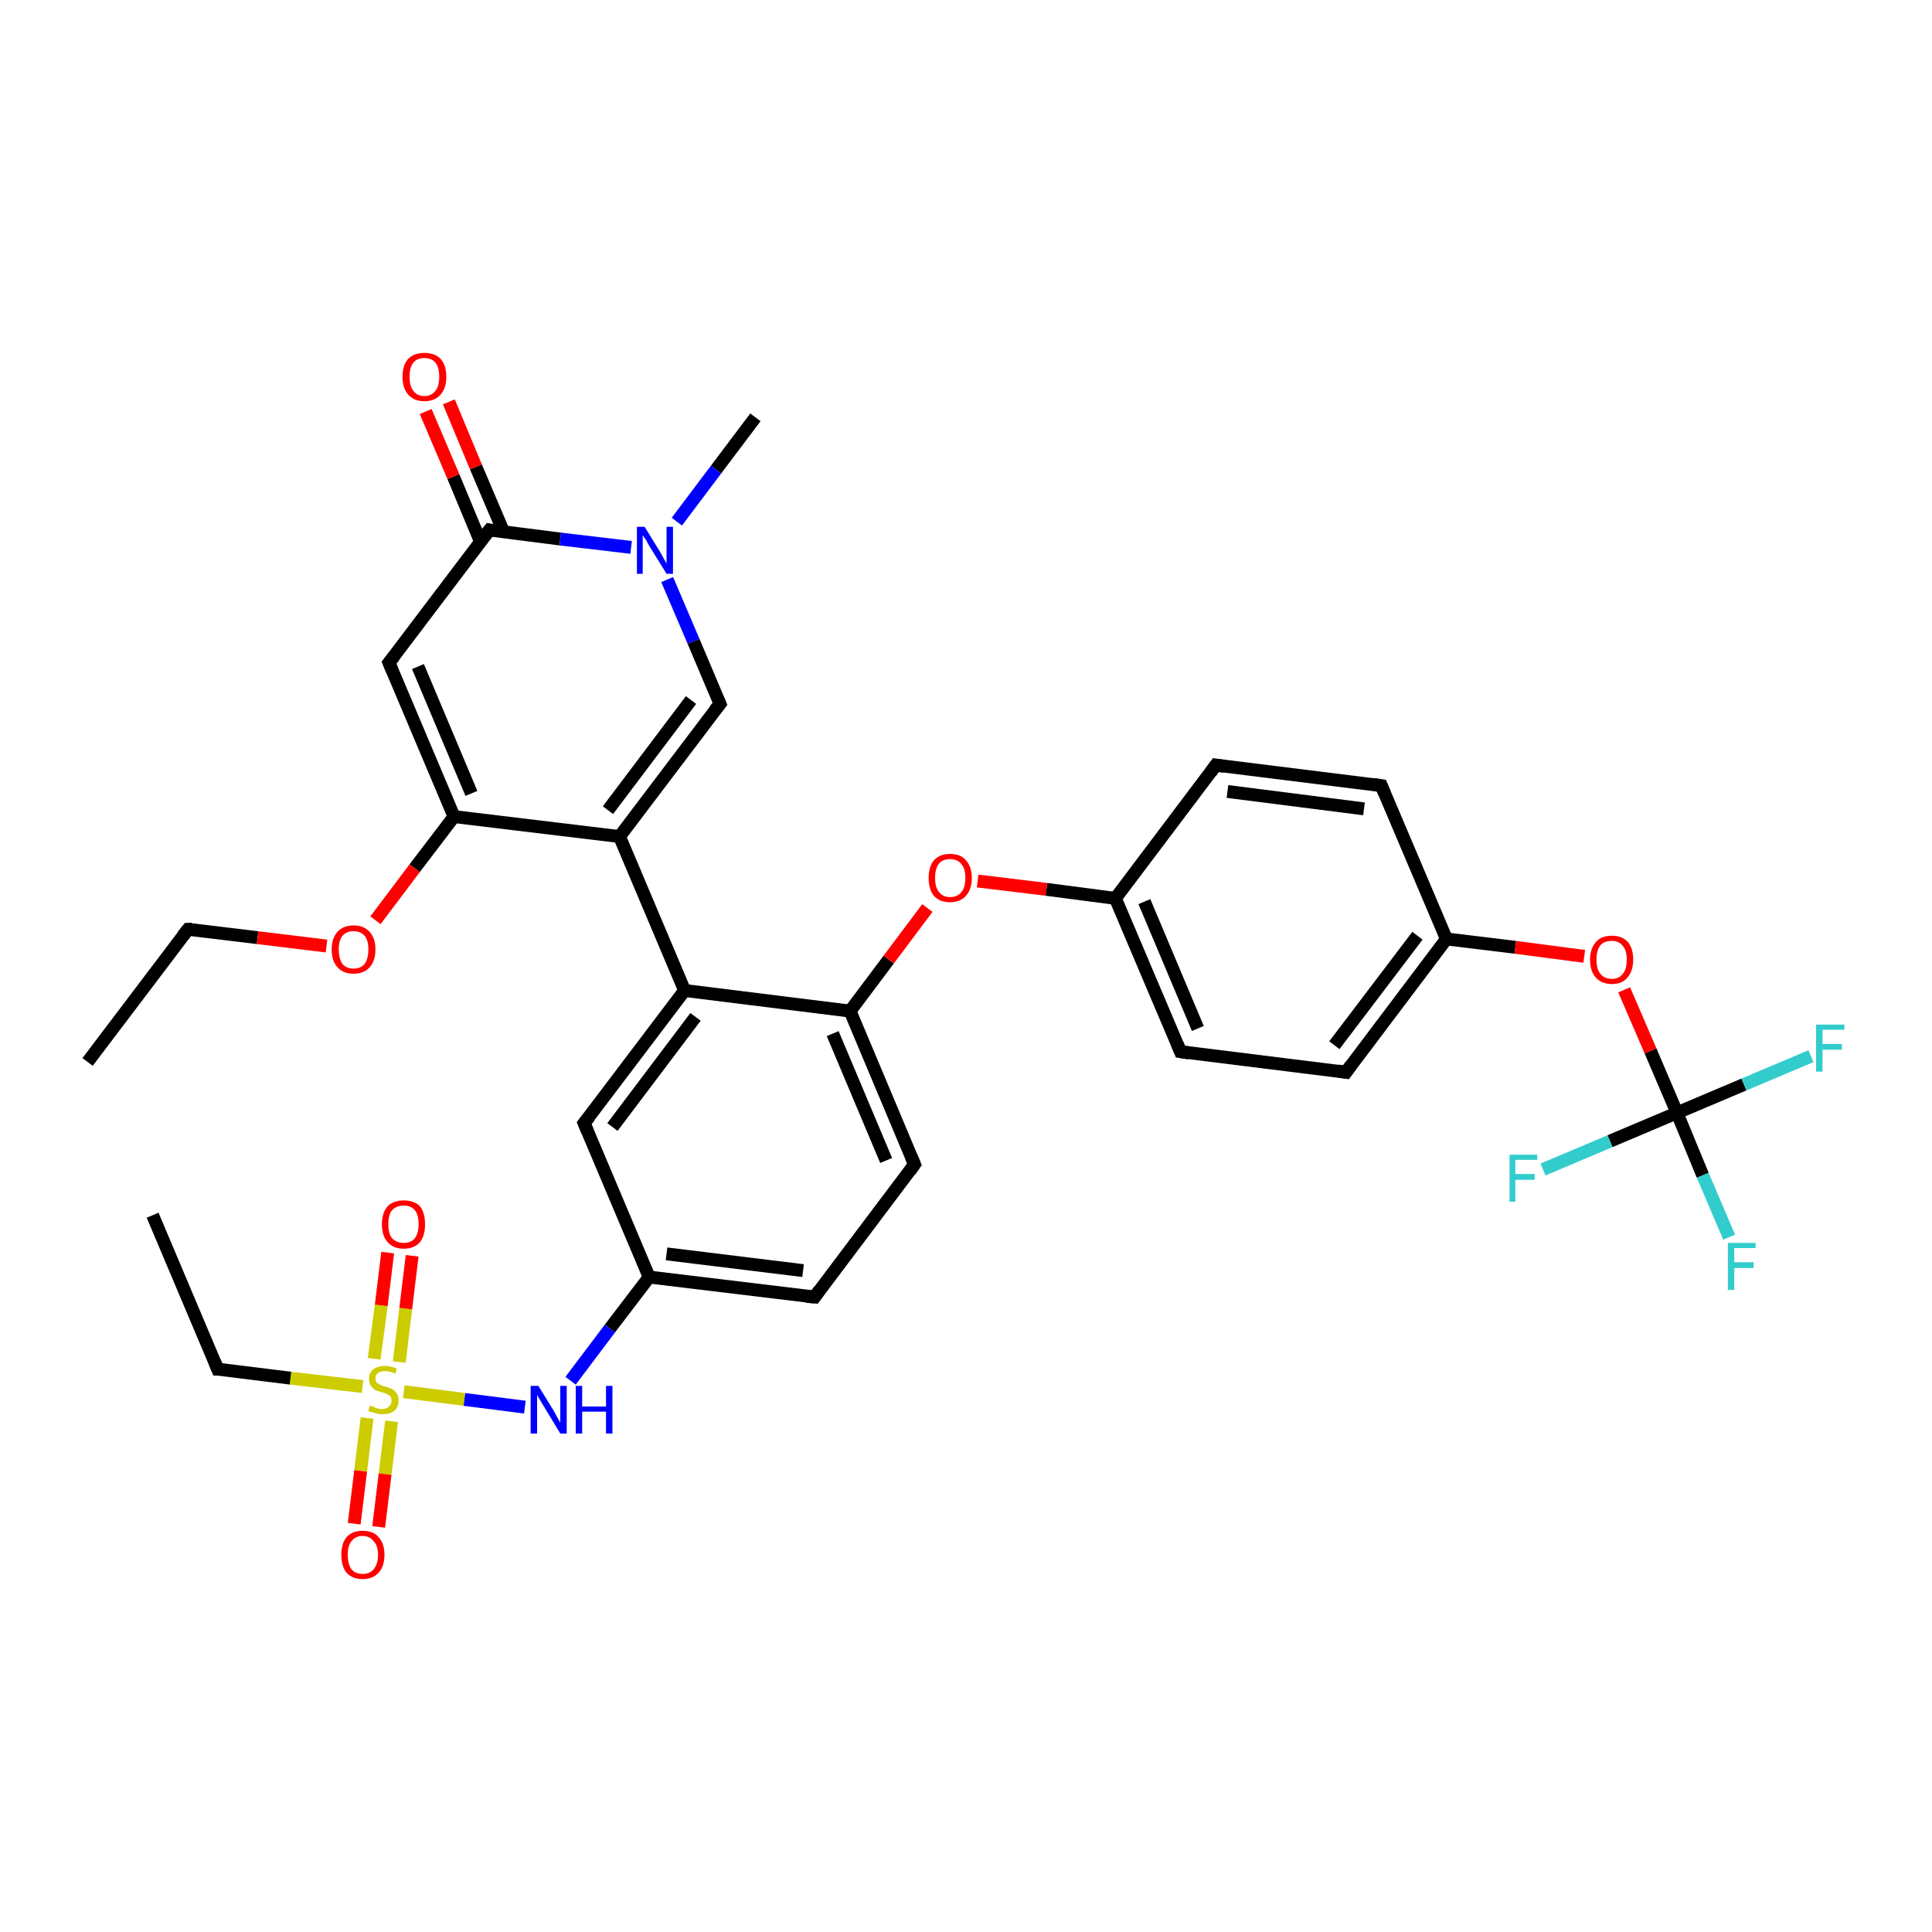 <?xml version='1.0' encoding='iso-8859-1'?>
<svg version='1.1' baseProfile='full'
              xmlns='http://www.w3.org/2000/svg'
                      xmlns:rdkit='http://www.rdkit.org/xml'
                      xmlns:xlink='http://www.w3.org/1999/xlink'
                  xml:space='preserve'
width='300px' height='300px' viewBox='0 0 300 300'>
<!-- END OF HEADER -->
<rect style='opacity:1.0;fill:#FFFFFF;stroke:none' width='300.0' height='300.0' x='0.0' y='0.0'> </rect>
<path class='bond-0 atom-0 atom-1' d='M 13.6,164.9 L 29.2,144.3' style='fill:none;fill-rule:evenodd;stroke:#000000;stroke-width:2.0px;stroke-linecap:butt;stroke-linejoin:miter;stroke-opacity:1' />
<path class='bond-1 atom-1 atom-2' d='M 29.2,144.3 L 40.0,145.6' style='fill:none;fill-rule:evenodd;stroke:#000000;stroke-width:2.0px;stroke-linecap:butt;stroke-linejoin:miter;stroke-opacity:1' />
<path class='bond-1 atom-1 atom-2' d='M 40.0,145.6 L 50.7,146.9' style='fill:none;fill-rule:evenodd;stroke:#FF0000;stroke-width:2.0px;stroke-linecap:butt;stroke-linejoin:miter;stroke-opacity:1' />
<path class='bond-2 atom-2 atom-3' d='M 58.3,142.9 L 64.4,134.8' style='fill:none;fill-rule:evenodd;stroke:#FF0000;stroke-width:2.0px;stroke-linecap:butt;stroke-linejoin:miter;stroke-opacity:1' />
<path class='bond-2 atom-2 atom-3' d='M 64.4,134.8 L 70.5,126.8' style='fill:none;fill-rule:evenodd;stroke:#000000;stroke-width:2.0px;stroke-linecap:butt;stroke-linejoin:miter;stroke-opacity:1' />
<path class='bond-3 atom-3 atom-4' d='M 70.5,126.8 L 60.4,102.9' style='fill:none;fill-rule:evenodd;stroke:#000000;stroke-width:2.0px;stroke-linecap:butt;stroke-linejoin:miter;stroke-opacity:1' />
<path class='bond-3 atom-3 atom-4' d='M 73.2,123.2 L 64.9,103.5' style='fill:none;fill-rule:evenodd;stroke:#000000;stroke-width:2.0px;stroke-linecap:butt;stroke-linejoin:miter;stroke-opacity:1' />
<path class='bond-4 atom-4 atom-5' d='M 60.4,102.9 L 76.0,82.3' style='fill:none;fill-rule:evenodd;stroke:#000000;stroke-width:2.0px;stroke-linecap:butt;stroke-linejoin:miter;stroke-opacity:1' />
<path class='bond-5 atom-5 atom-6' d='M 78.2,82.6 L 73.9,72.5' style='fill:none;fill-rule:evenodd;stroke:#000000;stroke-width:2.0px;stroke-linecap:butt;stroke-linejoin:miter;stroke-opacity:1' />
<path class='bond-5 atom-5 atom-6' d='M 73.9,72.5 L 69.7,62.4' style='fill:none;fill-rule:evenodd;stroke:#FF0000;stroke-width:2.0px;stroke-linecap:butt;stroke-linejoin:miter;stroke-opacity:1' />
<path class='bond-5 atom-5 atom-6' d='M 74.6,84.1 L 70.4,74.0' style='fill:none;fill-rule:evenodd;stroke:#000000;stroke-width:2.0px;stroke-linecap:butt;stroke-linejoin:miter;stroke-opacity:1' />
<path class='bond-5 atom-5 atom-6' d='M 70.4,74.0 L 66.1,63.9' style='fill:none;fill-rule:evenodd;stroke:#FF0000;stroke-width:2.0px;stroke-linecap:butt;stroke-linejoin:miter;stroke-opacity:1' />
<path class='bond-6 atom-5 atom-7' d='M 76.0,82.3 L 87.0,83.7' style='fill:none;fill-rule:evenodd;stroke:#000000;stroke-width:2.0px;stroke-linecap:butt;stroke-linejoin:miter;stroke-opacity:1' />
<path class='bond-6 atom-5 atom-7' d='M 87.0,83.7 L 98.0,85.0' style='fill:none;fill-rule:evenodd;stroke:#0000FF;stroke-width:2.0px;stroke-linecap:butt;stroke-linejoin:miter;stroke-opacity:1' />
<path class='bond-7 atom-7 atom-8' d='M 105.1,81.0 L 111.2,72.9' style='fill:none;fill-rule:evenodd;stroke:#0000FF;stroke-width:2.0px;stroke-linecap:butt;stroke-linejoin:miter;stroke-opacity:1' />
<path class='bond-7 atom-7 atom-8' d='M 111.2,72.9 L 117.3,64.8' style='fill:none;fill-rule:evenodd;stroke:#000000;stroke-width:2.0px;stroke-linecap:butt;stroke-linejoin:miter;stroke-opacity:1' />
<path class='bond-8 atom-7 atom-9' d='M 103.6,90.0 L 107.7,99.6' style='fill:none;fill-rule:evenodd;stroke:#0000FF;stroke-width:2.0px;stroke-linecap:butt;stroke-linejoin:miter;stroke-opacity:1' />
<path class='bond-8 atom-7 atom-9' d='M 107.7,99.6 L 111.8,109.3' style='fill:none;fill-rule:evenodd;stroke:#000000;stroke-width:2.0px;stroke-linecap:butt;stroke-linejoin:miter;stroke-opacity:1' />
<path class='bond-9 atom-9 atom-10' d='M 111.8,109.3 L 96.2,129.9' style='fill:none;fill-rule:evenodd;stroke:#000000;stroke-width:2.0px;stroke-linecap:butt;stroke-linejoin:miter;stroke-opacity:1' />
<path class='bond-9 atom-9 atom-10' d='M 107.3,108.7 L 94.4,125.8' style='fill:none;fill-rule:evenodd;stroke:#000000;stroke-width:2.0px;stroke-linecap:butt;stroke-linejoin:miter;stroke-opacity:1' />
<path class='bond-10 atom-10 atom-11' d='M 96.2,129.9 L 106.3,153.8' style='fill:none;fill-rule:evenodd;stroke:#000000;stroke-width:2.0px;stroke-linecap:butt;stroke-linejoin:miter;stroke-opacity:1' />
<path class='bond-11 atom-11 atom-12' d='M 106.3,153.8 L 90.7,174.4' style='fill:none;fill-rule:evenodd;stroke:#000000;stroke-width:2.0px;stroke-linecap:butt;stroke-linejoin:miter;stroke-opacity:1' />
<path class='bond-11 atom-11 atom-12' d='M 108.0,157.9 L 95.1,175.0' style='fill:none;fill-rule:evenodd;stroke:#000000;stroke-width:2.0px;stroke-linecap:butt;stroke-linejoin:miter;stroke-opacity:1' />
<path class='bond-12 atom-12 atom-13' d='M 90.7,174.4 L 100.8,198.3' style='fill:none;fill-rule:evenodd;stroke:#000000;stroke-width:2.0px;stroke-linecap:butt;stroke-linejoin:miter;stroke-opacity:1' />
<path class='bond-13 atom-13 atom-14' d='M 100.8,198.3 L 94.7,206.3' style='fill:none;fill-rule:evenodd;stroke:#000000;stroke-width:2.0px;stroke-linecap:butt;stroke-linejoin:miter;stroke-opacity:1' />
<path class='bond-13 atom-13 atom-14' d='M 94.7,206.3 L 88.6,214.4' style='fill:none;fill-rule:evenodd;stroke:#0000FF;stroke-width:2.0px;stroke-linecap:butt;stroke-linejoin:miter;stroke-opacity:1' />
<path class='bond-14 atom-14 atom-15' d='M 81.5,218.5 L 72.1,217.3' style='fill:none;fill-rule:evenodd;stroke:#0000FF;stroke-width:2.0px;stroke-linecap:butt;stroke-linejoin:miter;stroke-opacity:1' />
<path class='bond-14 atom-14 atom-15' d='M 72.1,217.3 L 62.7,216.1' style='fill:none;fill-rule:evenodd;stroke:#CCCC00;stroke-width:2.0px;stroke-linecap:butt;stroke-linejoin:miter;stroke-opacity:1' />
<path class='bond-15 atom-15 atom-16' d='M 62.0,211.5 L 63.0,203.2' style='fill:none;fill-rule:evenodd;stroke:#CCCC00;stroke-width:2.0px;stroke-linecap:butt;stroke-linejoin:miter;stroke-opacity:1' />
<path class='bond-15 atom-15 atom-16' d='M 63.0,203.2 L 64.0,195.0' style='fill:none;fill-rule:evenodd;stroke:#FF0000;stroke-width:2.0px;stroke-linecap:butt;stroke-linejoin:miter;stroke-opacity:1' />
<path class='bond-15 atom-15 atom-16' d='M 58.1,211.0 L 59.2,202.7' style='fill:none;fill-rule:evenodd;stroke:#CCCC00;stroke-width:2.0px;stroke-linecap:butt;stroke-linejoin:miter;stroke-opacity:1' />
<path class='bond-15 atom-15 atom-16' d='M 59.2,202.7 L 60.2,194.5' style='fill:none;fill-rule:evenodd;stroke:#FF0000;stroke-width:2.0px;stroke-linecap:butt;stroke-linejoin:miter;stroke-opacity:1' />
<path class='bond-16 atom-15 atom-17' d='M 57.0,220.2 L 56.0,228.4' style='fill:none;fill-rule:evenodd;stroke:#CCCC00;stroke-width:2.0px;stroke-linecap:butt;stroke-linejoin:miter;stroke-opacity:1' />
<path class='bond-16 atom-15 atom-17' d='M 56.0,228.4 L 55.0,236.6' style='fill:none;fill-rule:evenodd;stroke:#FF0000;stroke-width:2.0px;stroke-linecap:butt;stroke-linejoin:miter;stroke-opacity:1' />
<path class='bond-16 atom-15 atom-17' d='M 60.8,220.7 L 59.8,228.9' style='fill:none;fill-rule:evenodd;stroke:#CCCC00;stroke-width:2.0px;stroke-linecap:butt;stroke-linejoin:miter;stroke-opacity:1' />
<path class='bond-16 atom-15 atom-17' d='M 59.8,228.9 L 58.8,237.1' style='fill:none;fill-rule:evenodd;stroke:#FF0000;stroke-width:2.0px;stroke-linecap:butt;stroke-linejoin:miter;stroke-opacity:1' />
<path class='bond-17 atom-15 atom-18' d='M 56.3,215.3 L 45.1,214.0' style='fill:none;fill-rule:evenodd;stroke:#CCCC00;stroke-width:2.0px;stroke-linecap:butt;stroke-linejoin:miter;stroke-opacity:1' />
<path class='bond-17 atom-15 atom-18' d='M 45.1,214.0 L 33.8,212.6' style='fill:none;fill-rule:evenodd;stroke:#000000;stroke-width:2.0px;stroke-linecap:butt;stroke-linejoin:miter;stroke-opacity:1' />
<path class='bond-18 atom-18 atom-19' d='M 33.8,212.6 L 23.7,188.7' style='fill:none;fill-rule:evenodd;stroke:#000000;stroke-width:2.0px;stroke-linecap:butt;stroke-linejoin:miter;stroke-opacity:1' />
<path class='bond-19 atom-13 atom-20' d='M 100.8,198.3 L 126.5,201.4' style='fill:none;fill-rule:evenodd;stroke:#000000;stroke-width:2.0px;stroke-linecap:butt;stroke-linejoin:miter;stroke-opacity:1' />
<path class='bond-19 atom-13 atom-20' d='M 103.5,194.7 L 124.7,197.3' style='fill:none;fill-rule:evenodd;stroke:#000000;stroke-width:2.0px;stroke-linecap:butt;stroke-linejoin:miter;stroke-opacity:1' />
<path class='bond-20 atom-20 atom-21' d='M 126.5,201.4 L 142.0,180.8' style='fill:none;fill-rule:evenodd;stroke:#000000;stroke-width:2.0px;stroke-linecap:butt;stroke-linejoin:miter;stroke-opacity:1' />
<path class='bond-21 atom-21 atom-22' d='M 142.0,180.8 L 132.0,157.0' style='fill:none;fill-rule:evenodd;stroke:#000000;stroke-width:2.0px;stroke-linecap:butt;stroke-linejoin:miter;stroke-opacity:1' />
<path class='bond-21 atom-21 atom-22' d='M 137.6,180.2 L 129.3,160.5' style='fill:none;fill-rule:evenodd;stroke:#000000;stroke-width:2.0px;stroke-linecap:butt;stroke-linejoin:miter;stroke-opacity:1' />
<path class='bond-22 atom-22 atom-23' d='M 132.0,157.0 L 138.0,149.0' style='fill:none;fill-rule:evenodd;stroke:#000000;stroke-width:2.0px;stroke-linecap:butt;stroke-linejoin:miter;stroke-opacity:1' />
<path class='bond-22 atom-22 atom-23' d='M 138.0,149.0 L 144.0,141.0' style='fill:none;fill-rule:evenodd;stroke:#FF0000;stroke-width:2.0px;stroke-linecap:butt;stroke-linejoin:miter;stroke-opacity:1' />
<path class='bond-23 atom-23 atom-24' d='M 151.8,136.8 L 162.5,138.1' style='fill:none;fill-rule:evenodd;stroke:#FF0000;stroke-width:2.0px;stroke-linecap:butt;stroke-linejoin:miter;stroke-opacity:1' />
<path class='bond-23 atom-23 atom-24' d='M 162.5,138.1 L 173.2,139.5' style='fill:none;fill-rule:evenodd;stroke:#000000;stroke-width:2.0px;stroke-linecap:butt;stroke-linejoin:miter;stroke-opacity:1' />
<path class='bond-24 atom-24 atom-25' d='M 173.2,139.5 L 183.3,163.3' style='fill:none;fill-rule:evenodd;stroke:#000000;stroke-width:2.0px;stroke-linecap:butt;stroke-linejoin:miter;stroke-opacity:1' />
<path class='bond-24 atom-24 atom-25' d='M 177.7,140.0 L 186.0,159.7' style='fill:none;fill-rule:evenodd;stroke:#000000;stroke-width:2.0px;stroke-linecap:butt;stroke-linejoin:miter;stroke-opacity:1' />
<path class='bond-25 atom-25 atom-26' d='M 183.3,163.3 L 209.0,166.5' style='fill:none;fill-rule:evenodd;stroke:#000000;stroke-width:2.0px;stroke-linecap:butt;stroke-linejoin:miter;stroke-opacity:1' />
<path class='bond-26 atom-26 atom-27' d='M 209.0,166.5 L 224.6,145.8' style='fill:none;fill-rule:evenodd;stroke:#000000;stroke-width:2.0px;stroke-linecap:butt;stroke-linejoin:miter;stroke-opacity:1' />
<path class='bond-26 atom-26 atom-27' d='M 207.2,162.3 L 220.1,145.3' style='fill:none;fill-rule:evenodd;stroke:#000000;stroke-width:2.0px;stroke-linecap:butt;stroke-linejoin:miter;stroke-opacity:1' />
<path class='bond-27 atom-27 atom-28' d='M 224.6,145.8 L 235.3,147.1' style='fill:none;fill-rule:evenodd;stroke:#000000;stroke-width:2.0px;stroke-linecap:butt;stroke-linejoin:miter;stroke-opacity:1' />
<path class='bond-27 atom-27 atom-28' d='M 235.3,147.1 L 246.0,148.5' style='fill:none;fill-rule:evenodd;stroke:#FF0000;stroke-width:2.0px;stroke-linecap:butt;stroke-linejoin:miter;stroke-opacity:1' />
<path class='bond-28 atom-28 atom-29' d='M 252.2,153.7 L 256.3,163.2' style='fill:none;fill-rule:evenodd;stroke:#FF0000;stroke-width:2.0px;stroke-linecap:butt;stroke-linejoin:miter;stroke-opacity:1' />
<path class='bond-28 atom-28 atom-29' d='M 256.3,163.2 L 260.4,172.8' style='fill:none;fill-rule:evenodd;stroke:#000000;stroke-width:2.0px;stroke-linecap:butt;stroke-linejoin:miter;stroke-opacity:1' />
<path class='bond-29 atom-29 atom-30' d='M 260.4,172.8 L 264.4,182.5' style='fill:none;fill-rule:evenodd;stroke:#000000;stroke-width:2.0px;stroke-linecap:butt;stroke-linejoin:miter;stroke-opacity:1' />
<path class='bond-29 atom-29 atom-30' d='M 264.4,182.5 L 268.5,192.1' style='fill:none;fill-rule:evenodd;stroke:#33CCCC;stroke-width:2.0px;stroke-linecap:butt;stroke-linejoin:miter;stroke-opacity:1' />
<path class='bond-30 atom-29 atom-31' d='M 260.4,172.8 L 270.8,168.4' style='fill:none;fill-rule:evenodd;stroke:#000000;stroke-width:2.0px;stroke-linecap:butt;stroke-linejoin:miter;stroke-opacity:1' />
<path class='bond-30 atom-29 atom-31' d='M 270.8,168.4 L 281.2,164.0' style='fill:none;fill-rule:evenodd;stroke:#33CCCC;stroke-width:2.0px;stroke-linecap:butt;stroke-linejoin:miter;stroke-opacity:1' />
<path class='bond-31 atom-29 atom-32' d='M 260.4,172.8 L 250.0,177.2' style='fill:none;fill-rule:evenodd;stroke:#000000;stroke-width:2.0px;stroke-linecap:butt;stroke-linejoin:miter;stroke-opacity:1' />
<path class='bond-31 atom-29 atom-32' d='M 250.0,177.2 L 239.6,181.6' style='fill:none;fill-rule:evenodd;stroke:#33CCCC;stroke-width:2.0px;stroke-linecap:butt;stroke-linejoin:miter;stroke-opacity:1' />
<path class='bond-32 atom-27 atom-33' d='M 224.6,145.8 L 214.5,122.0' style='fill:none;fill-rule:evenodd;stroke:#000000;stroke-width:2.0px;stroke-linecap:butt;stroke-linejoin:miter;stroke-opacity:1' />
<path class='bond-33 atom-33 atom-34' d='M 214.5,122.0 L 188.8,118.8' style='fill:none;fill-rule:evenodd;stroke:#000000;stroke-width:2.0px;stroke-linecap:butt;stroke-linejoin:miter;stroke-opacity:1' />
<path class='bond-33 atom-33 atom-34' d='M 211.8,125.6 L 190.6,122.9' style='fill:none;fill-rule:evenodd;stroke:#000000;stroke-width:2.0px;stroke-linecap:butt;stroke-linejoin:miter;stroke-opacity:1' />
<path class='bond-34 atom-10 atom-3' d='M 96.2,129.9 L 70.5,126.8' style='fill:none;fill-rule:evenodd;stroke:#000000;stroke-width:2.0px;stroke-linecap:butt;stroke-linejoin:miter;stroke-opacity:1' />
<path class='bond-35 atom-22 atom-11' d='M 132.0,157.0 L 106.3,153.8' style='fill:none;fill-rule:evenodd;stroke:#000000;stroke-width:2.0px;stroke-linecap:butt;stroke-linejoin:miter;stroke-opacity:1' />
<path class='bond-36 atom-34 atom-24' d='M 188.8,118.8 L 173.2,139.5' style='fill:none;fill-rule:evenodd;stroke:#000000;stroke-width:2.0px;stroke-linecap:butt;stroke-linejoin:miter;stroke-opacity:1' />
<path d='M 28.4,145.3 L 29.2,144.3 L 29.8,144.3' style='fill:none;stroke:#000000;stroke-width:2.0px;stroke-linecap:butt;stroke-linejoin:miter;stroke-opacity:1;' />
<path d='M 60.9,104.1 L 60.4,102.9 L 61.2,101.9' style='fill:none;stroke:#000000;stroke-width:2.0px;stroke-linecap:butt;stroke-linejoin:miter;stroke-opacity:1;' />
<path d='M 75.2,83.3 L 76.0,82.3 L 76.5,82.4' style='fill:none;stroke:#000000;stroke-width:2.0px;stroke-linecap:butt;stroke-linejoin:miter;stroke-opacity:1;' />
<path d='M 111.6,108.8 L 111.8,109.3 L 111.0,110.3' style='fill:none;stroke:#000000;stroke-width:2.0px;stroke-linecap:butt;stroke-linejoin:miter;stroke-opacity:1;' />
<path d='M 91.5,173.4 L 90.7,174.4 L 91.2,175.6' style='fill:none;stroke:#000000;stroke-width:2.0px;stroke-linecap:butt;stroke-linejoin:miter;stroke-opacity:1;' />
<path d='M 34.4,212.6 L 33.8,212.6 L 33.3,211.4' style='fill:none;stroke:#000000;stroke-width:2.0px;stroke-linecap:butt;stroke-linejoin:miter;stroke-opacity:1;' />
<path d='M 125.2,201.3 L 126.5,201.4 L 127.2,200.4' style='fill:none;stroke:#000000;stroke-width:2.0px;stroke-linecap:butt;stroke-linejoin:miter;stroke-opacity:1;' />
<path d='M 141.3,181.8 L 142.0,180.8 L 141.5,179.6' style='fill:none;stroke:#000000;stroke-width:2.0px;stroke-linecap:butt;stroke-linejoin:miter;stroke-opacity:1;' />
<path d='M 182.8,162.1 L 183.3,163.3 L 184.6,163.5' style='fill:none;stroke:#000000;stroke-width:2.0px;stroke-linecap:butt;stroke-linejoin:miter;stroke-opacity:1;' />
<path d='M 207.7,166.3 L 209.0,166.5 L 209.8,165.4' style='fill:none;stroke:#000000;stroke-width:2.0px;stroke-linecap:butt;stroke-linejoin:miter;stroke-opacity:1;' />
<path d='M 215.0,123.2 L 214.5,122.0 L 213.2,121.8' style='fill:none;stroke:#000000;stroke-width:2.0px;stroke-linecap:butt;stroke-linejoin:miter;stroke-opacity:1;' />
<path d='M 190.1,119.0 L 188.8,118.8 L 188.0,119.9' style='fill:none;stroke:#000000;stroke-width:2.0px;stroke-linecap:butt;stroke-linejoin:miter;stroke-opacity:1;' />
<path class='atom-2' d='M 51.5 147.4
Q 51.5 145.7, 52.4 144.7
Q 53.3 143.7, 54.9 143.7
Q 56.5 143.7, 57.4 144.7
Q 58.3 145.7, 58.3 147.4
Q 58.3 149.2, 57.4 150.2
Q 56.5 151.2, 54.9 151.2
Q 53.3 151.2, 52.4 150.2
Q 51.5 149.2, 51.5 147.4
M 54.9 150.4
Q 56.0 150.4, 56.6 149.7
Q 57.2 148.9, 57.2 147.4
Q 57.2 146.0, 56.6 145.3
Q 56.0 144.6, 54.9 144.6
Q 53.8 144.6, 53.2 145.3
Q 52.6 146.0, 52.6 147.4
Q 52.6 148.9, 53.2 149.7
Q 53.8 150.4, 54.9 150.4
' fill='#FF0000'/>
<path class='atom-6' d='M 62.5 58.5
Q 62.5 56.7, 63.4 55.7
Q 64.3 54.8, 65.9 54.8
Q 67.5 54.8, 68.4 55.7
Q 69.3 56.7, 69.3 58.5
Q 69.3 60.3, 68.4 61.3
Q 67.5 62.3, 65.9 62.3
Q 64.3 62.3, 63.4 61.3
Q 62.5 60.3, 62.5 58.5
M 65.9 61.5
Q 67.0 61.5, 67.6 60.7
Q 68.2 60.0, 68.2 58.5
Q 68.2 57.0, 67.6 56.3
Q 67.0 55.6, 65.9 55.6
Q 64.8 55.6, 64.2 56.3
Q 63.6 57.0, 63.6 58.5
Q 63.6 60.0, 64.2 60.7
Q 64.8 61.5, 65.9 61.5
' fill='#FF0000'/>
<path class='atom-7' d='M 100.1 81.8
L 102.5 85.7
Q 102.7 86.1, 103.1 86.8
Q 103.5 87.5, 103.5 87.5
L 103.5 81.8
L 104.5 81.8
L 104.5 89.1
L 103.5 89.1
L 100.9 84.9
Q 100.6 84.4, 100.3 83.8
Q 99.9 83.3, 99.8 83.1
L 99.8 89.1
L 98.9 89.1
L 98.9 81.8
L 100.1 81.8
' fill='#0000FF'/>
<path class='atom-14' d='M 83.6 215.2
L 86.0 219.1
Q 86.2 219.5, 86.6 220.2
Q 87.0 220.9, 87.0 220.9
L 87.0 215.2
L 88.0 215.2
L 88.0 222.6
L 87.0 222.6
L 84.4 218.3
Q 84.1 217.8, 83.8 217.3
Q 83.4 216.7, 83.4 216.5
L 83.4 222.6
L 82.4 222.6
L 82.4 215.2
L 83.6 215.2
' fill='#0000FF'/>
<path class='atom-14' d='M 89.4 215.2
L 90.4 215.2
L 90.4 218.4
L 94.1 218.4
L 94.1 215.2
L 95.1 215.2
L 95.1 222.6
L 94.1 222.6
L 94.1 219.2
L 90.4 219.2
L 90.4 222.6
L 89.4 222.6
L 89.4 215.2
' fill='#0000FF'/>
<path class='atom-15' d='M 57.4 218.3
Q 57.5 218.3, 57.9 218.4
Q 58.2 218.6, 58.6 218.7
Q 59.0 218.8, 59.3 218.8
Q 60.0 218.8, 60.4 218.4
Q 60.8 218.1, 60.8 217.5
Q 60.8 217.1, 60.6 216.8
Q 60.4 216.6, 60.1 216.5
Q 59.8 216.3, 59.3 216.2
Q 58.6 216.0, 58.2 215.8
Q 57.9 215.6, 57.6 215.2
Q 57.3 214.8, 57.3 214.1
Q 57.3 213.2, 57.9 212.7
Q 58.6 212.1, 59.8 212.1
Q 60.6 212.1, 61.6 212.5
L 61.4 213.3
Q 60.5 212.9, 59.8 212.9
Q 59.1 212.9, 58.7 213.2
Q 58.3 213.5, 58.3 214.0
Q 58.3 214.4, 58.5 214.7
Q 58.7 214.9, 59.0 215.0
Q 59.3 215.2, 59.8 215.3
Q 60.5 215.5, 60.9 215.7
Q 61.3 215.9, 61.6 216.4
Q 61.9 216.8, 61.9 217.5
Q 61.9 218.5, 61.2 219.1
Q 60.5 219.6, 59.4 219.6
Q 58.7 219.6, 58.2 219.4
Q 57.7 219.3, 57.2 219.1
L 57.4 218.3
' fill='#CCCC00'/>
<path class='atom-16' d='M 59.3 190.1
Q 59.3 188.3, 60.2 187.3
Q 61.1 186.4, 62.7 186.4
Q 64.3 186.4, 65.2 187.3
Q 66.0 188.3, 66.0 190.1
Q 66.0 191.9, 65.2 192.9
Q 64.3 193.9, 62.7 193.9
Q 61.1 193.9, 60.2 192.9
Q 59.3 191.9, 59.3 190.1
M 62.7 193.0
Q 63.8 193.0, 64.4 192.3
Q 65.0 191.5, 65.0 190.1
Q 65.0 188.6, 64.4 187.9
Q 63.8 187.2, 62.7 187.2
Q 61.6 187.2, 60.9 187.9
Q 60.3 188.6, 60.3 190.1
Q 60.3 191.6, 60.9 192.3
Q 61.6 193.0, 62.7 193.0
' fill='#FF0000'/>
<path class='atom-17' d='M 53.0 241.4
Q 53.0 239.7, 53.8 238.7
Q 54.7 237.7, 56.3 237.7
Q 58.0 237.7, 58.8 238.7
Q 59.7 239.7, 59.7 241.4
Q 59.7 243.2, 58.8 244.2
Q 57.9 245.2, 56.3 245.2
Q 54.7 245.2, 53.8 244.2
Q 53.0 243.2, 53.0 241.4
M 56.3 244.4
Q 57.4 244.4, 58.0 243.7
Q 58.7 242.9, 58.7 241.4
Q 58.7 240.0, 58.0 239.3
Q 57.4 238.5, 56.3 238.5
Q 55.2 238.5, 54.6 239.3
Q 54.0 240.0, 54.0 241.4
Q 54.0 242.9, 54.6 243.7
Q 55.2 244.4, 56.3 244.4
' fill='#FF0000'/>
<path class='atom-23' d='M 144.2 136.3
Q 144.2 134.6, 145.0 133.6
Q 145.9 132.6, 147.5 132.6
Q 149.2 132.6, 150.0 133.6
Q 150.9 134.6, 150.9 136.3
Q 150.9 138.1, 150.0 139.1
Q 149.1 140.1, 147.5 140.1
Q 145.9 140.1, 145.0 139.1
Q 144.2 138.1, 144.2 136.3
M 147.5 139.3
Q 148.7 139.3, 149.3 138.5
Q 149.9 137.8, 149.9 136.3
Q 149.9 134.9, 149.3 134.2
Q 148.7 133.4, 147.5 133.4
Q 146.4 133.4, 145.8 134.1
Q 145.2 134.9, 145.2 136.3
Q 145.2 137.8, 145.8 138.5
Q 146.4 139.3, 147.5 139.3
' fill='#FF0000'/>
<path class='atom-28' d='M 246.9 149.0
Q 246.9 147.3, 247.8 146.3
Q 248.6 145.3, 250.3 145.3
Q 251.9 145.3, 252.8 146.3
Q 253.6 147.3, 253.6 149.0
Q 253.6 150.8, 252.7 151.8
Q 251.9 152.8, 250.3 152.8
Q 248.7 152.8, 247.8 151.8
Q 246.9 150.8, 246.9 149.0
M 250.3 152.0
Q 251.4 152.0, 252.0 151.2
Q 252.6 150.5, 252.6 149.0
Q 252.6 147.6, 252.0 146.9
Q 251.4 146.1, 250.3 146.1
Q 249.1 146.1, 248.5 146.8
Q 247.9 147.6, 247.9 149.0
Q 247.9 150.5, 248.5 151.2
Q 249.1 152.0, 250.3 152.0
' fill='#FF0000'/>
<path class='atom-30' d='M 268.3 193.0
L 272.6 193.0
L 272.6 193.8
L 269.3 193.8
L 269.3 196.0
L 272.3 196.0
L 272.3 196.9
L 269.3 196.9
L 269.3 200.3
L 268.3 200.3
L 268.3 193.0
' fill='#33CCCC'/>
<path class='atom-31' d='M 282.0 159.1
L 286.4 159.1
L 286.4 159.9
L 283.0 159.9
L 283.0 162.1
L 286.0 162.1
L 286.0 163.0
L 283.0 163.0
L 283.0 166.4
L 282.0 166.4
L 282.0 159.1
' fill='#33CCCC'/>
<path class='atom-32' d='M 234.4 179.3
L 238.7 179.3
L 238.7 180.1
L 235.3 180.1
L 235.3 182.3
L 238.3 182.3
L 238.3 183.2
L 235.3 183.2
L 235.3 186.6
L 234.4 186.6
L 234.4 179.3
' fill='#33CCCC'/>
</svg>

